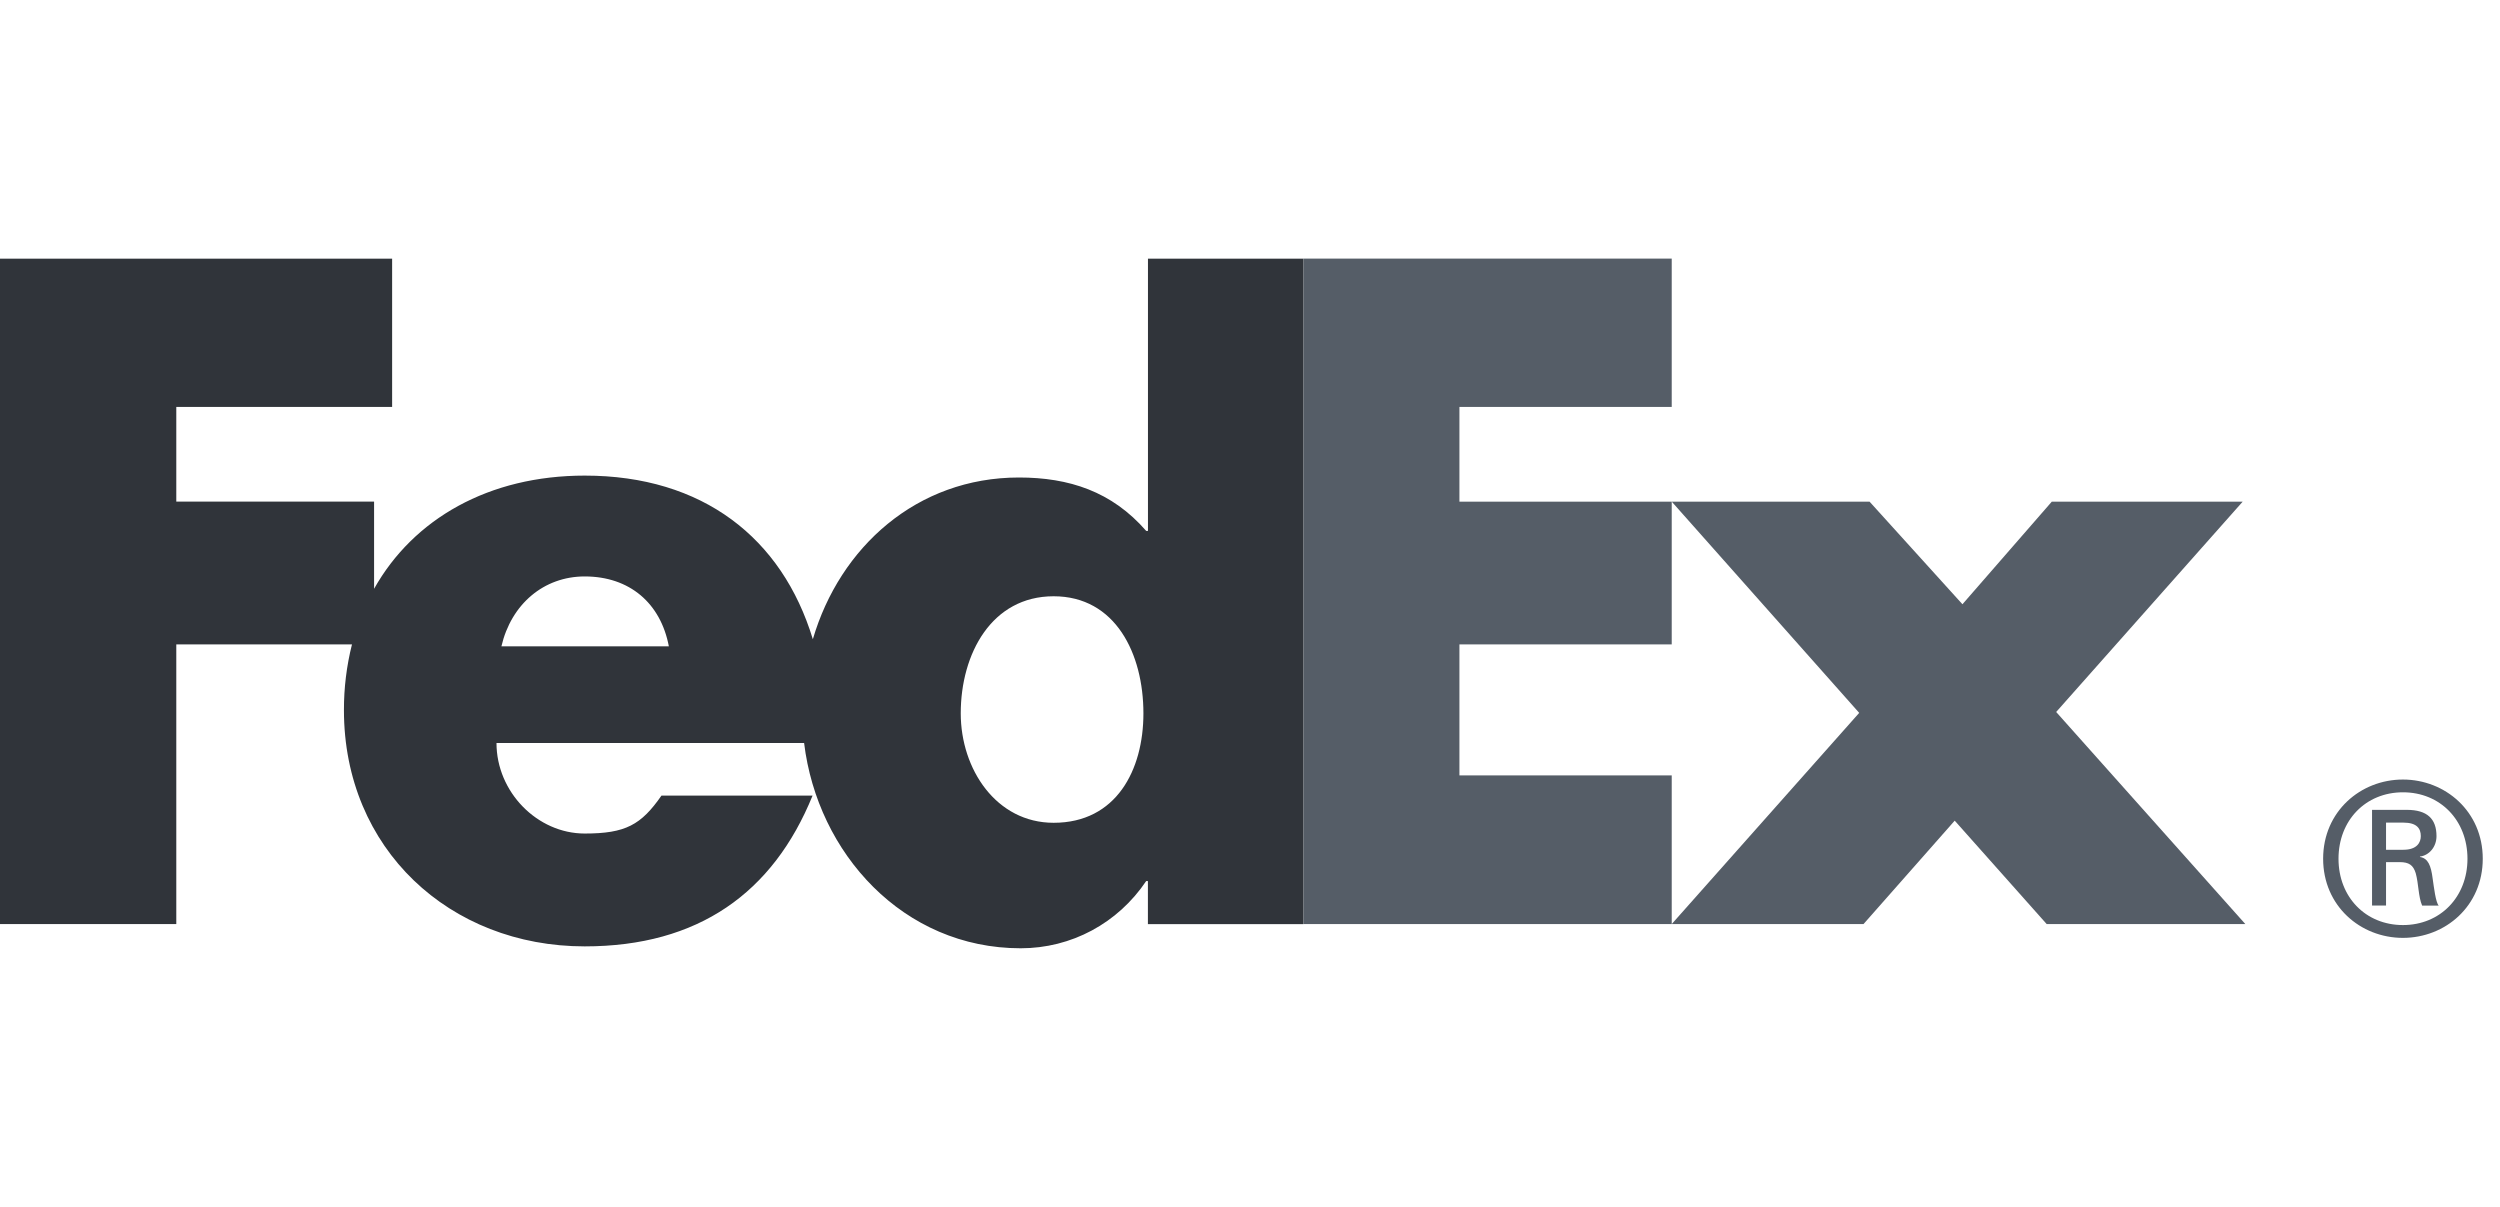 <svg width="87" height="42" viewBox="0 0 87 42" fill="none" xmlns="http://www.w3.org/2000/svg">
<path d="M85.868 29.884C85.868 28.549 84.924 27.572 83.623 27.572C82.323 27.572 81.38 28.549 81.38 29.884C81.38 31.219 82.325 32.192 83.623 32.192C84.922 32.192 85.868 31.215 85.868 29.884ZM83.034 30.002V31.512H82.547V28.183H83.756C84.465 28.183 84.79 28.493 84.79 29.098C84.79 29.471 84.538 29.766 84.215 29.808V29.823C84.496 29.868 84.599 30.119 84.657 30.578C84.701 30.876 84.76 31.393 84.866 31.514H84.29C84.156 31.201 84.17 30.758 84.067 30.387C83.981 30.105 83.831 30.002 83.509 30.002H83.037V30.004L83.034 30.003V30.002ZM83.637 29.572C84.109 29.572 84.244 29.32 84.244 29.097C84.244 28.834 84.109 28.627 83.637 28.627H83.034V29.573H83.637V29.572V29.572ZM80.845 29.884C80.845 28.24 82.147 27.128 83.621 27.128C85.096 27.128 86.4 28.24 86.4 29.884C86.4 31.528 85.1 32.638 83.621 32.638C82.142 32.638 80.845 31.525 80.845 29.884Z" fill="#555D67"/>
<path d="M71.224 32.157L68.024 28.559L64.851 32.157H58.176L64.7 24.808L58.176 17.457H65.06L68.293 21.028L71.403 17.457H78.046L71.555 24.777L78.137 32.157H71.224ZM45.358 32.157V9H58.176V14.162H50.788V17.457H58.176L58.176 22.424H50.788V26.983H58.176L58.176 32.157H45.358Z" fill="#555D67"/>
<path d="M39.949 9V18.477H39.889C38.691 17.098 37.195 16.617 35.46 16.617C31.905 16.617 29.227 19.042 28.287 22.245C27.214 18.715 24.449 16.551 20.349 16.551C17.019 16.551 14.39 18.049 13.018 20.49V17.456H6.135V14.162H13.646V9.001H0V32.157H6.135V22.424H12.249C12.061 23.172 11.967 23.941 11.969 24.713C11.969 29.542 15.649 32.934 20.348 32.934C24.297 32.934 26.902 31.074 28.278 27.686H23.02C22.31 28.706 21.77 29.007 20.348 29.007C18.7 29.007 17.278 27.564 17.278 25.857H27.983C28.448 29.693 31.429 33 35.52 33C37.284 33 38.9 32.13 39.888 30.66H39.947V32.16H45.356V9.001H39.948V9H39.949ZM17.449 22.493C17.791 21.021 18.928 20.06 20.348 20.06C21.912 20.06 22.992 20.992 23.276 22.493H17.448H17.449ZM36.666 28.633C34.673 28.633 33.434 26.771 33.434 24.826C33.434 22.747 34.512 20.75 36.666 20.75C38.819 20.75 39.791 22.748 39.791 24.826C39.791 26.796 38.848 28.633 36.666 28.633Z" fill="#30343A"/>
</svg>
